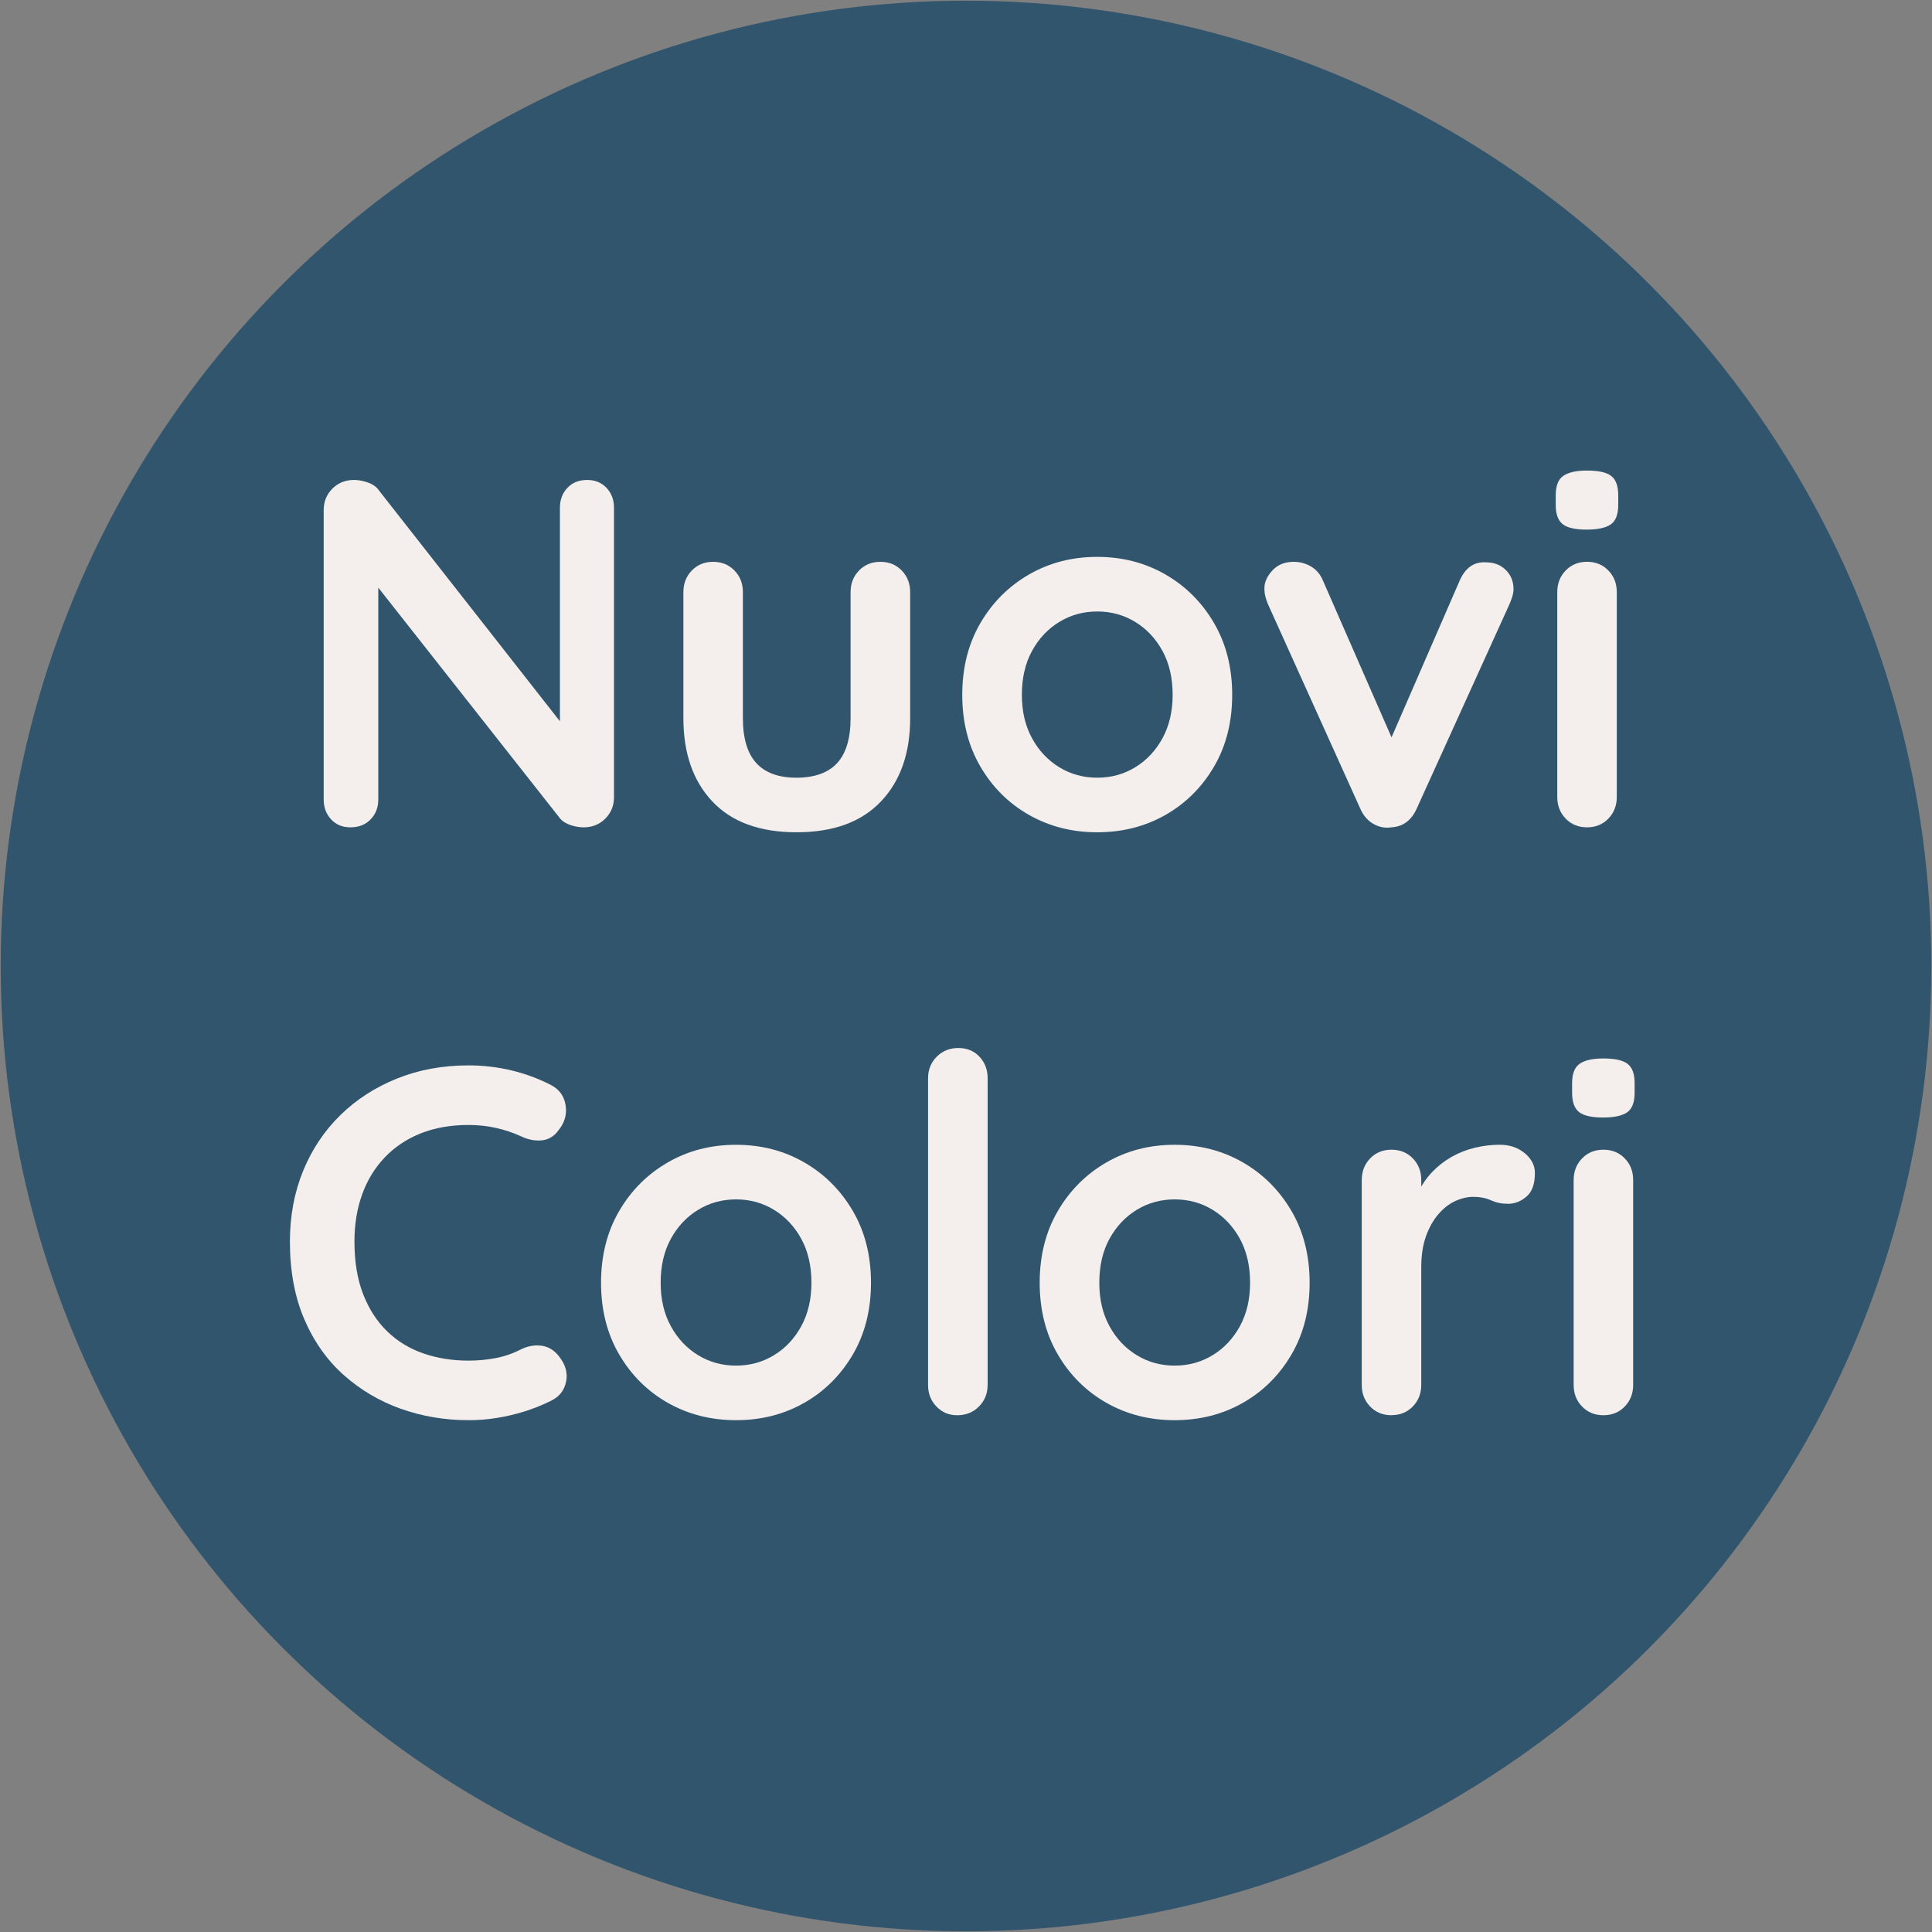 <svg viewBox="0 0 500 500" xmlns="http://www.w3.org/2000/svg" data-name="GOOGLE MIX" id="GOOGLE_MIX">
  <rect x="0" y="0" width="500" height="500" fill="#808080" stroke="none"/>
  <defs>
    <style>
      .cls-1 {
        fill: #32556e;
      }

      .cls-2 {
        fill: #f4efec;
      }
    </style>
  </defs>
  <circle r="249.82" cy="250" cx="250" class="cls-1"></circle>
  <g>
    <path d="M151.96,124.21c2.05,0,3.72.69,5.01,2.05,1.28,1.37,1.93,3.08,1.93,5.14v74.87c0,2.23-.75,4.09-2.25,5.59-1.5,1.5-3.36,2.25-5.59,2.25-1.11,0-2.25-.19-3.4-.58s-2.03-.92-2.63-1.61l-50.47-64.08,3.34-2.05v61.13c0,2.05-.66,3.77-1.99,5.14-1.33,1.37-3.06,2.05-5.2,2.05s-3.72-.68-5.01-2.05c-1.28-1.37-1.93-3.08-1.93-5.14v-74.87c0-2.23.75-4.09,2.25-5.59,1.5-1.5,3.36-2.25,5.59-2.25,1.2,0,2.44.24,3.72.71,1.28.47,2.23,1.18,2.83,2.12l48.93,62.41-2.18,1.54v-59.59c0-2.05.64-3.77,1.93-5.14,1.28-1.37,3-2.05,5.14-2.05Z" class="cls-2"></path>
    <path d="M227.85,145.4c2.23,0,4.06.75,5.52,2.25,1.45,1.5,2.18,3.36,2.18,5.59v32.62c0,9.08-2.53,16.27-7.58,21.57-5.05,5.31-12.33,7.96-21.83,7.96s-16.76-2.65-21.77-7.96c-5.01-5.31-7.51-12.5-7.51-21.57v-32.62c0-2.23.73-4.09,2.18-5.59,1.45-1.5,3.29-2.25,5.52-2.25s4.06.75,5.52,2.25c1.45,1.5,2.18,3.36,2.18,5.59v32.62c0,5.22,1.16,9.1,3.47,11.62,2.31,2.53,5.78,3.79,10.4,3.79s8.22-1.26,10.53-3.79c2.31-2.52,3.47-6.4,3.47-11.62v-32.62c0-2.23.73-4.09,2.18-5.59,1.45-1.5,3.29-2.25,5.52-2.25Z" class="cls-2"></path>
    <path d="M318.89,179.82c0,7.02-1.56,13.21-4.69,18.56-3.13,5.35-7.32,9.52-12.58,12.52-5.27,3-11.15,4.49-17.66,4.49s-12.39-1.5-17.66-4.49c-5.27-3-9.46-7.17-12.58-12.52-3.13-5.35-4.69-11.54-4.69-18.56s1.56-13.2,4.69-18.56c3.12-5.35,7.32-9.54,12.58-12.58,5.27-3.04,11.15-4.56,17.66-4.56s12.39,1.52,17.66,4.56c5.27,3.04,9.46,7.24,12.58,12.58,3.12,5.35,4.69,11.54,4.69,18.56ZM303.48,179.82c0-4.37-.88-8.15-2.63-11.36-1.76-3.21-4.11-5.71-7.06-7.51-2.95-1.8-6.23-2.7-9.82-2.7s-6.87.9-9.82,2.7-5.31,4.3-7.06,7.51c-1.76,3.21-2.63,7-2.63,11.36s.88,8.03,2.63,11.24c1.75,3.21,4.11,5.71,7.06,7.51s6.23,2.7,9.82,2.7,6.87-.9,9.82-2.7c2.95-1.8,5.31-4.3,7.06-7.51,1.75-3.21,2.63-6.95,2.63-11.24Z" class="cls-2"></path>
    <path d="M334.82,145.4c1.62,0,3.12.41,4.49,1.22,1.37.81,2.4,2.03,3.08,3.66l18.88,43.15-2.83,1.28,19.26-44.3c1.45-3.42,3.72-5.05,6.81-4.88,2.14,0,3.87.66,5.2,1.99,1.33,1.33,1.99,2.98,1.99,4.94,0,.6-.11,1.24-.32,1.93-.21.69-.45,1.33-.71,1.93l-24.01,52.91c-1.37,3.08-3.55,4.71-6.55,4.88-1.63.26-3.19-.04-4.69-.9-1.5-.85-2.63-2.18-3.4-3.98l-23.89-52.91c-.17-.43-.37-.98-.58-1.67-.21-.68-.32-1.5-.32-2.44,0-1.54.68-3.06,2.05-4.56,1.37-1.5,3.21-2.25,5.52-2.25Z" class="cls-2"></path>
    <path d="M410.58,137.06c-2.91,0-4.97-.47-6.16-1.41-1.2-.94-1.8-2.61-1.8-5.01v-2.44c0-2.48.66-4.17,1.99-5.07,1.33-.9,3.36-1.35,6.1-1.35,3,0,5.09.47,6.29,1.41,1.2.94,1.8,2.61,1.8,5.01v2.44c0,2.48-.64,4.17-1.93,5.07s-3.38,1.35-6.29,1.35ZM418.42,206.27c0,2.23-.73,4.09-2.18,5.59-1.46,1.5-3.3,2.25-5.52,2.25s-4.07-.75-5.52-2.25c-1.46-1.5-2.18-3.36-2.18-5.59v-53.04c0-2.23.73-4.09,2.18-5.59,1.46-1.5,3.29-2.25,5.52-2.25s4.07.75,5.52,2.25c1.46,1.5,2.18,3.36,2.18,5.59v53.04Z" class="cls-2"></path>
    <path d="M142.45,280.73c2.23,1.11,3.53,2.87,3.92,5.27.39,2.4-.24,4.58-1.86,6.55-1.11,1.54-2.55,2.4-4.3,2.57-1.76.17-3.53-.17-5.33-1.03-2.05-.94-4.22-1.67-6.49-2.18-2.27-.51-4.65-.77-7.13-.77-4.62,0-8.75.73-12.39,2.18-3.64,1.46-6.74,3.53-9.31,6.23s-4.52,5.89-5.84,9.57c-1.33,3.68-1.99,7.75-1.99,12.2,0,5.22.75,9.76,2.25,13.61,1.5,3.85,3.57,7.06,6.23,9.63,2.65,2.57,5.78,4.47,9.37,5.71,3.6,1.24,7.49,1.86,11.69,1.86,2.31,0,4.62-.21,6.93-.64,2.31-.43,4.54-1.2,6.68-2.31,1.8-.85,3.57-1.16,5.33-.9,1.75.26,3.23,1.16,4.43,2.7,1.71,2.14,2.33,4.35,1.86,6.61-.47,2.27-1.78,3.92-3.92,4.94-2.23,1.11-4.52,2.03-6.87,2.76-2.36.73-4.73,1.28-7.13,1.67-2.4.39-4.84.58-7.32.58-6.16,0-12.01-.99-17.53-2.95-5.52-1.97-10.45-4.88-14.77-8.73-4.32-3.85-7.73-8.67-10.21-14.45-2.48-5.78-3.72-12.48-3.72-20.1,0-6.59,1.13-12.67,3.4-18.24,2.27-5.56,5.48-10.38,9.63-14.45,4.15-4.07,9.05-7.23,14.7-9.5,5.65-2.27,11.81-3.4,18.49-3.4,3.77,0,7.45.43,11.04,1.28,3.6.86,6.98,2.1,10.15,3.72Z" class="cls-2"></path>
    <path d="M225.41,331.97c0,7.02-1.56,13.21-4.69,18.56-3.13,5.35-7.32,9.52-12.58,12.52-5.27,3-11.15,4.49-17.66,4.49s-12.39-1.5-17.66-4.49c-5.27-3-9.46-7.17-12.58-12.52-3.13-5.35-4.69-11.54-4.69-18.56s1.56-13.2,4.69-18.56c3.12-5.35,7.32-9.54,12.58-12.58,5.27-3.04,11.15-4.56,17.66-4.56s12.39,1.52,17.66,4.56c5.27,3.04,9.46,7.24,12.58,12.58,3.12,5.35,4.69,11.54,4.69,18.56ZM210,331.97c0-4.37-.88-8.15-2.63-11.36-1.76-3.21-4.11-5.71-7.06-7.51-2.95-1.8-6.23-2.7-9.82-2.7s-6.87.9-9.82,2.7-5.31,4.3-7.06,7.51c-1.76,3.21-2.63,7-2.63,11.36s.88,8.03,2.63,11.24c1.75,3.21,4.11,5.71,7.06,7.51s6.23,2.7,9.82,2.7,6.87-.9,9.82-2.7c2.95-1.8,5.31-4.3,7.06-7.51,1.75-3.21,2.63-6.95,2.63-11.24Z" class="cls-2"></path>
    <path d="M255.59,358.42c0,2.23-.75,4.09-2.25,5.59-1.5,1.5-3.36,2.25-5.59,2.25s-3.94-.75-5.39-2.25c-1.46-1.5-2.18-3.36-2.18-5.59v-79.36c0-2.23.75-4.09,2.25-5.59,1.5-1.5,3.36-2.25,5.59-2.25s4.04.75,5.46,2.25c1.41,1.5,2.12,3.36,2.12,5.59v79.36Z" class="cls-2"></path>
    <path d="M338.93,331.97c0,7.02-1.56,13.21-4.69,18.56-3.13,5.35-7.32,9.52-12.58,12.52-5.27,3-11.15,4.49-17.66,4.49s-12.39-1.5-17.66-4.49c-5.27-3-9.46-7.17-12.58-12.52-3.13-5.35-4.69-11.54-4.69-18.56s1.56-13.2,4.69-18.56c3.12-5.35,7.32-9.54,12.58-12.58,5.27-3.04,11.15-4.56,17.66-4.56s12.39,1.52,17.66,4.56c5.27,3.04,9.46,7.24,12.58,12.58,3.12,5.35,4.69,11.54,4.69,18.56ZM323.52,331.97c0-4.37-.88-8.15-2.63-11.36-1.76-3.21-4.11-5.71-7.06-7.51-2.95-1.8-6.23-2.7-9.82-2.7s-6.87.9-9.82,2.7-5.31,4.3-7.06,7.51c-1.76,3.21-2.63,7-2.63,11.36s.88,8.03,2.63,11.24c1.75,3.21,4.11,5.71,7.06,7.51s6.23,2.7,9.82,2.7,6.87-.9,9.82-2.7c2.95-1.8,5.31-4.3,7.06-7.51,1.75-3.21,2.63-6.95,2.63-11.24Z" class="cls-2"></path>
    <path d="M360.12,366.26c-2.23,0-4.07-.75-5.52-2.25-1.46-1.5-2.18-3.36-2.18-5.59v-53.04c0-2.23.73-4.09,2.18-5.59,1.45-1.5,3.29-2.25,5.52-2.25s4.06.75,5.52,2.25c1.45,1.5,2.18,3.36,2.18,5.59v12.07l-.9-8.6c.94-2.05,2.16-3.87,3.66-5.46,1.5-1.58,3.19-2.91,5.07-3.98,1.88-1.07,3.9-1.86,6.04-2.38,2.14-.51,4.28-.77,6.42-.77,2.57,0,4.73.73,6.49,2.18,1.75,1.46,2.63,3.17,2.63,5.14,0,2.83-.73,4.86-2.18,6.1-1.46,1.24-3.04,1.86-4.75,1.86s-3.1-.3-4.43-.9c-1.33-.6-2.85-.9-4.56-.9-1.54,0-3.1.37-4.69,1.09-1.59.73-3.04,1.86-4.37,3.4-1.33,1.54-2.4,3.45-3.21,5.71-.81,2.27-1.22,4.94-1.22,8.03v30.43c0,2.23-.73,4.09-2.18,5.59-1.46,1.5-3.3,2.25-5.52,2.25Z" class="cls-2"></path>
    <path d="M414.82,289.21c-2.91,0-4.97-.47-6.16-1.41-1.2-.94-1.8-2.61-1.8-5.01v-2.44c0-2.48.66-4.17,1.99-5.07,1.33-.9,3.36-1.35,6.1-1.35,3,0,5.09.47,6.29,1.41,1.2.94,1.8,2.61,1.8,5.01v2.44c0,2.48-.64,4.17-1.93,5.07s-3.38,1.35-6.29,1.35ZM422.66,358.42c0,2.23-.73,4.09-2.18,5.59-1.46,1.5-3.3,2.25-5.52,2.25s-4.07-.75-5.52-2.25c-1.46-1.5-2.18-3.36-2.18-5.59v-53.04c0-2.23.73-4.09,2.18-5.59,1.46-1.5,3.29-2.25,5.52-2.25s4.07.75,5.52,2.25c1.46,1.5,2.18,3.36,2.18,5.59v53.04Z" class="cls-2"></path>
  </g>
</svg>